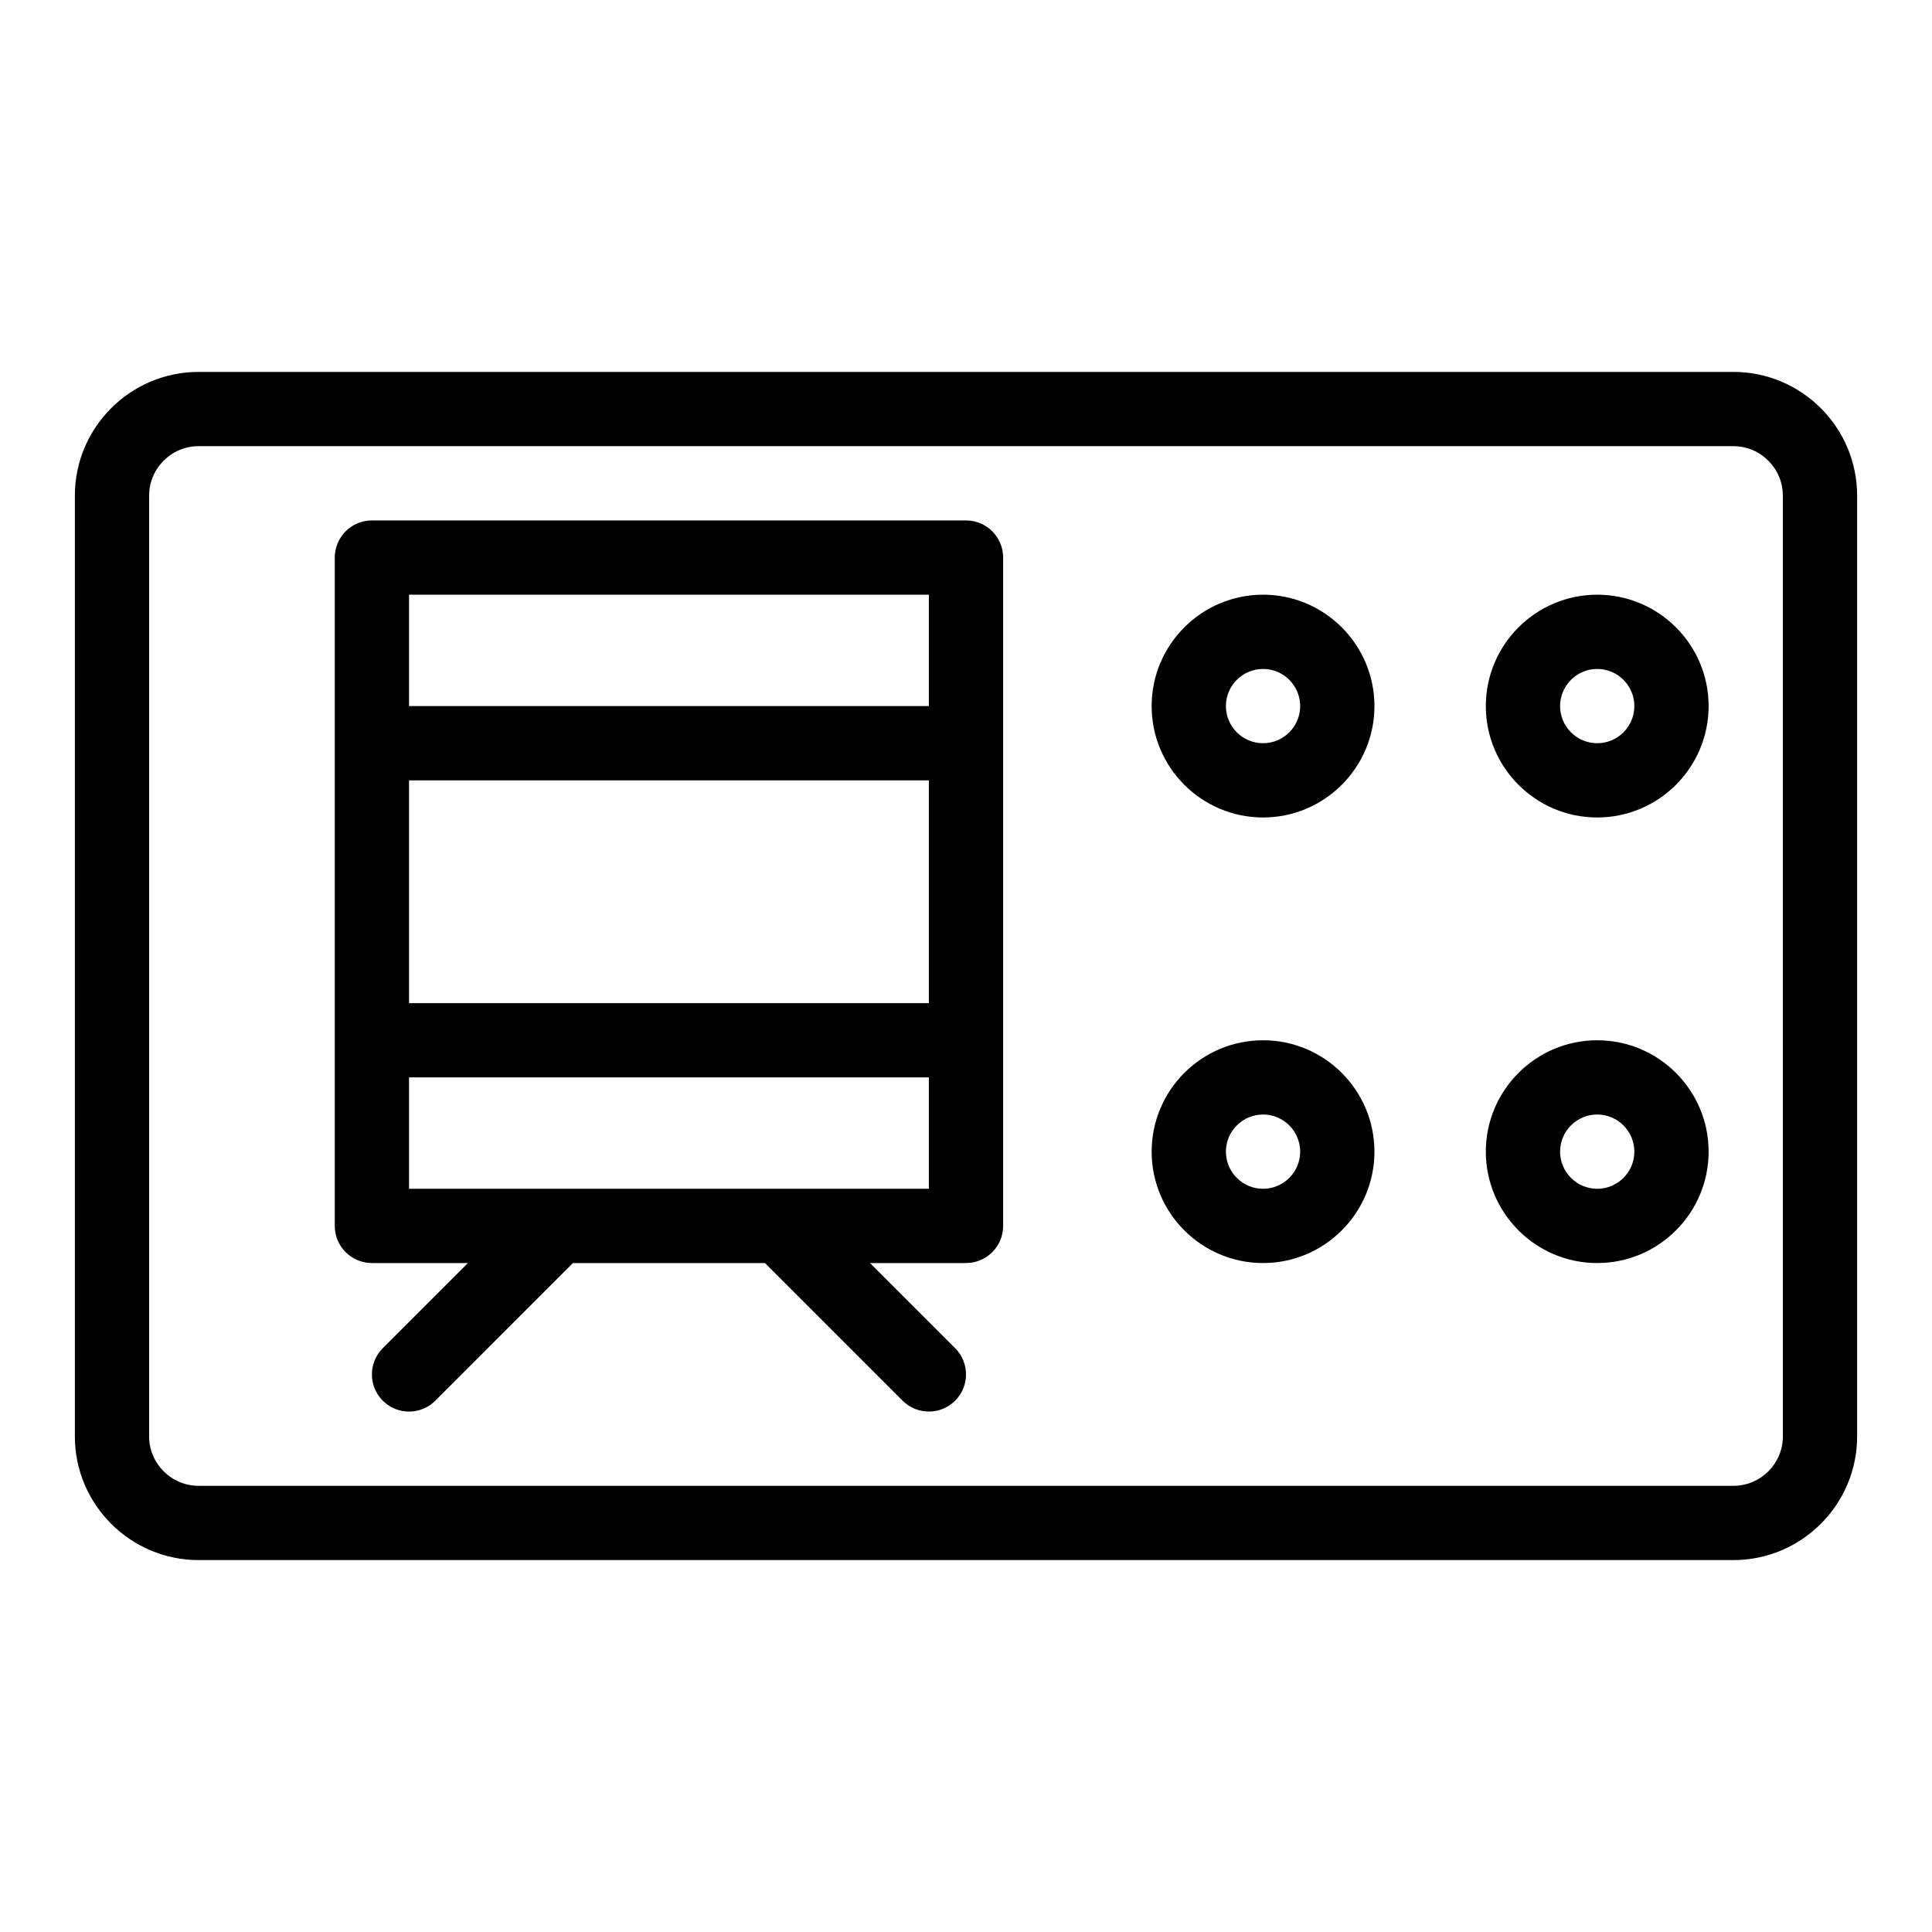 <?xml version="1.0" encoding="UTF-8"?>
<!-- Uploaded to: ICON Repo, www.iconrepo.com, Generator: ICON Repo Mixer Tools -->
<svg fill="#000000" width="800px" height="800px" version="1.1" viewBox="144 144 512 512" xmlns="http://www.w3.org/2000/svg">
 <g>
  <path d="m603.36 242.56h-406.72c-18.086 0-32.801 14.715-32.801 32.801v249.28c0 18.086 14.715 32.797 32.801 32.797h406.72c18.086 0 32.801-14.711 32.801-32.797v-249.28c0-18.086-14.715-32.801-32.801-32.801zm13.121 282.08c0 7.234-5.883 13.121-13.117 13.121l-406.73-0.004c-7.234 0-13.117-5.883-13.117-13.117v-249.28c0-7.234 5.883-13.121 13.117-13.121h406.72c7.234 0 13.117 5.887 13.117 13.121z"/>
  <path d="m400 281.92h-157.44c-5.434 0-9.84 4.406-9.84 9.84v177.12c0 5.434 4.406 9.84 9.84 9.84h25.445l-22.562 22.562c-3.844 3.844-3.844 10.074 0 13.918s10.074 3.84 13.918 0l36.477-36.48h50.887l36.477 36.477c3.844 3.844 10.074 3.84 13.918 0 3.84-3.844 3.84-10.074 0-13.918l-22.562-22.559h25.445c5.434 0 9.84-4.406 9.84-9.84v-177.12c0-5.434-4.406-9.84-9.84-9.84zm-9.84 19.68v29.52h-137.76v-29.52zm0 108.24h-137.76v-59.039h137.76zm-137.76 49.199v-29.52h137.76v29.52z"/>
  <path d="m478.72 301.6c-16.277 0-29.52 13.242-29.52 29.52 0 16.277 13.242 29.52 29.52 29.52s29.52-13.242 29.52-29.52c0-16.277-13.242-29.52-29.52-29.52zm0 39.359c-5.426 0-9.84-4.414-9.84-9.84 0-5.426 4.414-9.84 9.84-9.84s9.84 4.414 9.84 9.84c0 5.426-4.414 9.84-9.84 9.84z"/>
  <path d="m567.28 301.6c-16.277 0-29.52 13.242-29.52 29.52 0 16.277 13.242 29.52 29.52 29.52s29.52-13.242 29.52-29.52c0.004-16.277-13.238-29.52-29.52-29.52zm0 39.359c-5.426 0-9.84-4.414-9.84-9.84 0-5.426 4.414-9.84 9.84-9.84 5.426 0 9.84 4.414 9.84 9.84 0 5.426-4.41 9.84-9.84 9.84z"/>
  <path d="m478.72 419.68c-16.277 0-29.52 13.242-29.52 29.52 0 16.277 13.242 29.52 29.52 29.52s29.52-13.242 29.52-29.52c0-16.277-13.242-29.52-29.52-29.52zm0 39.359c-5.426 0-9.84-4.414-9.84-9.84s4.414-9.84 9.84-9.84 9.84 4.414 9.84 9.84-4.414 9.84-9.84 9.84z"/>
  <path d="m567.28 419.68c-16.277 0-29.52 13.242-29.52 29.52 0 16.277 13.242 29.52 29.52 29.52s29.52-13.242 29.52-29.52c0.004-16.277-13.238-29.52-29.52-29.52zm0 39.359c-5.426 0-9.84-4.414-9.84-9.84s4.414-9.84 9.84-9.84c5.426 0 9.84 4.414 9.84 9.84s-4.41 9.84-9.84 9.84z"/>
 </g>
</svg>